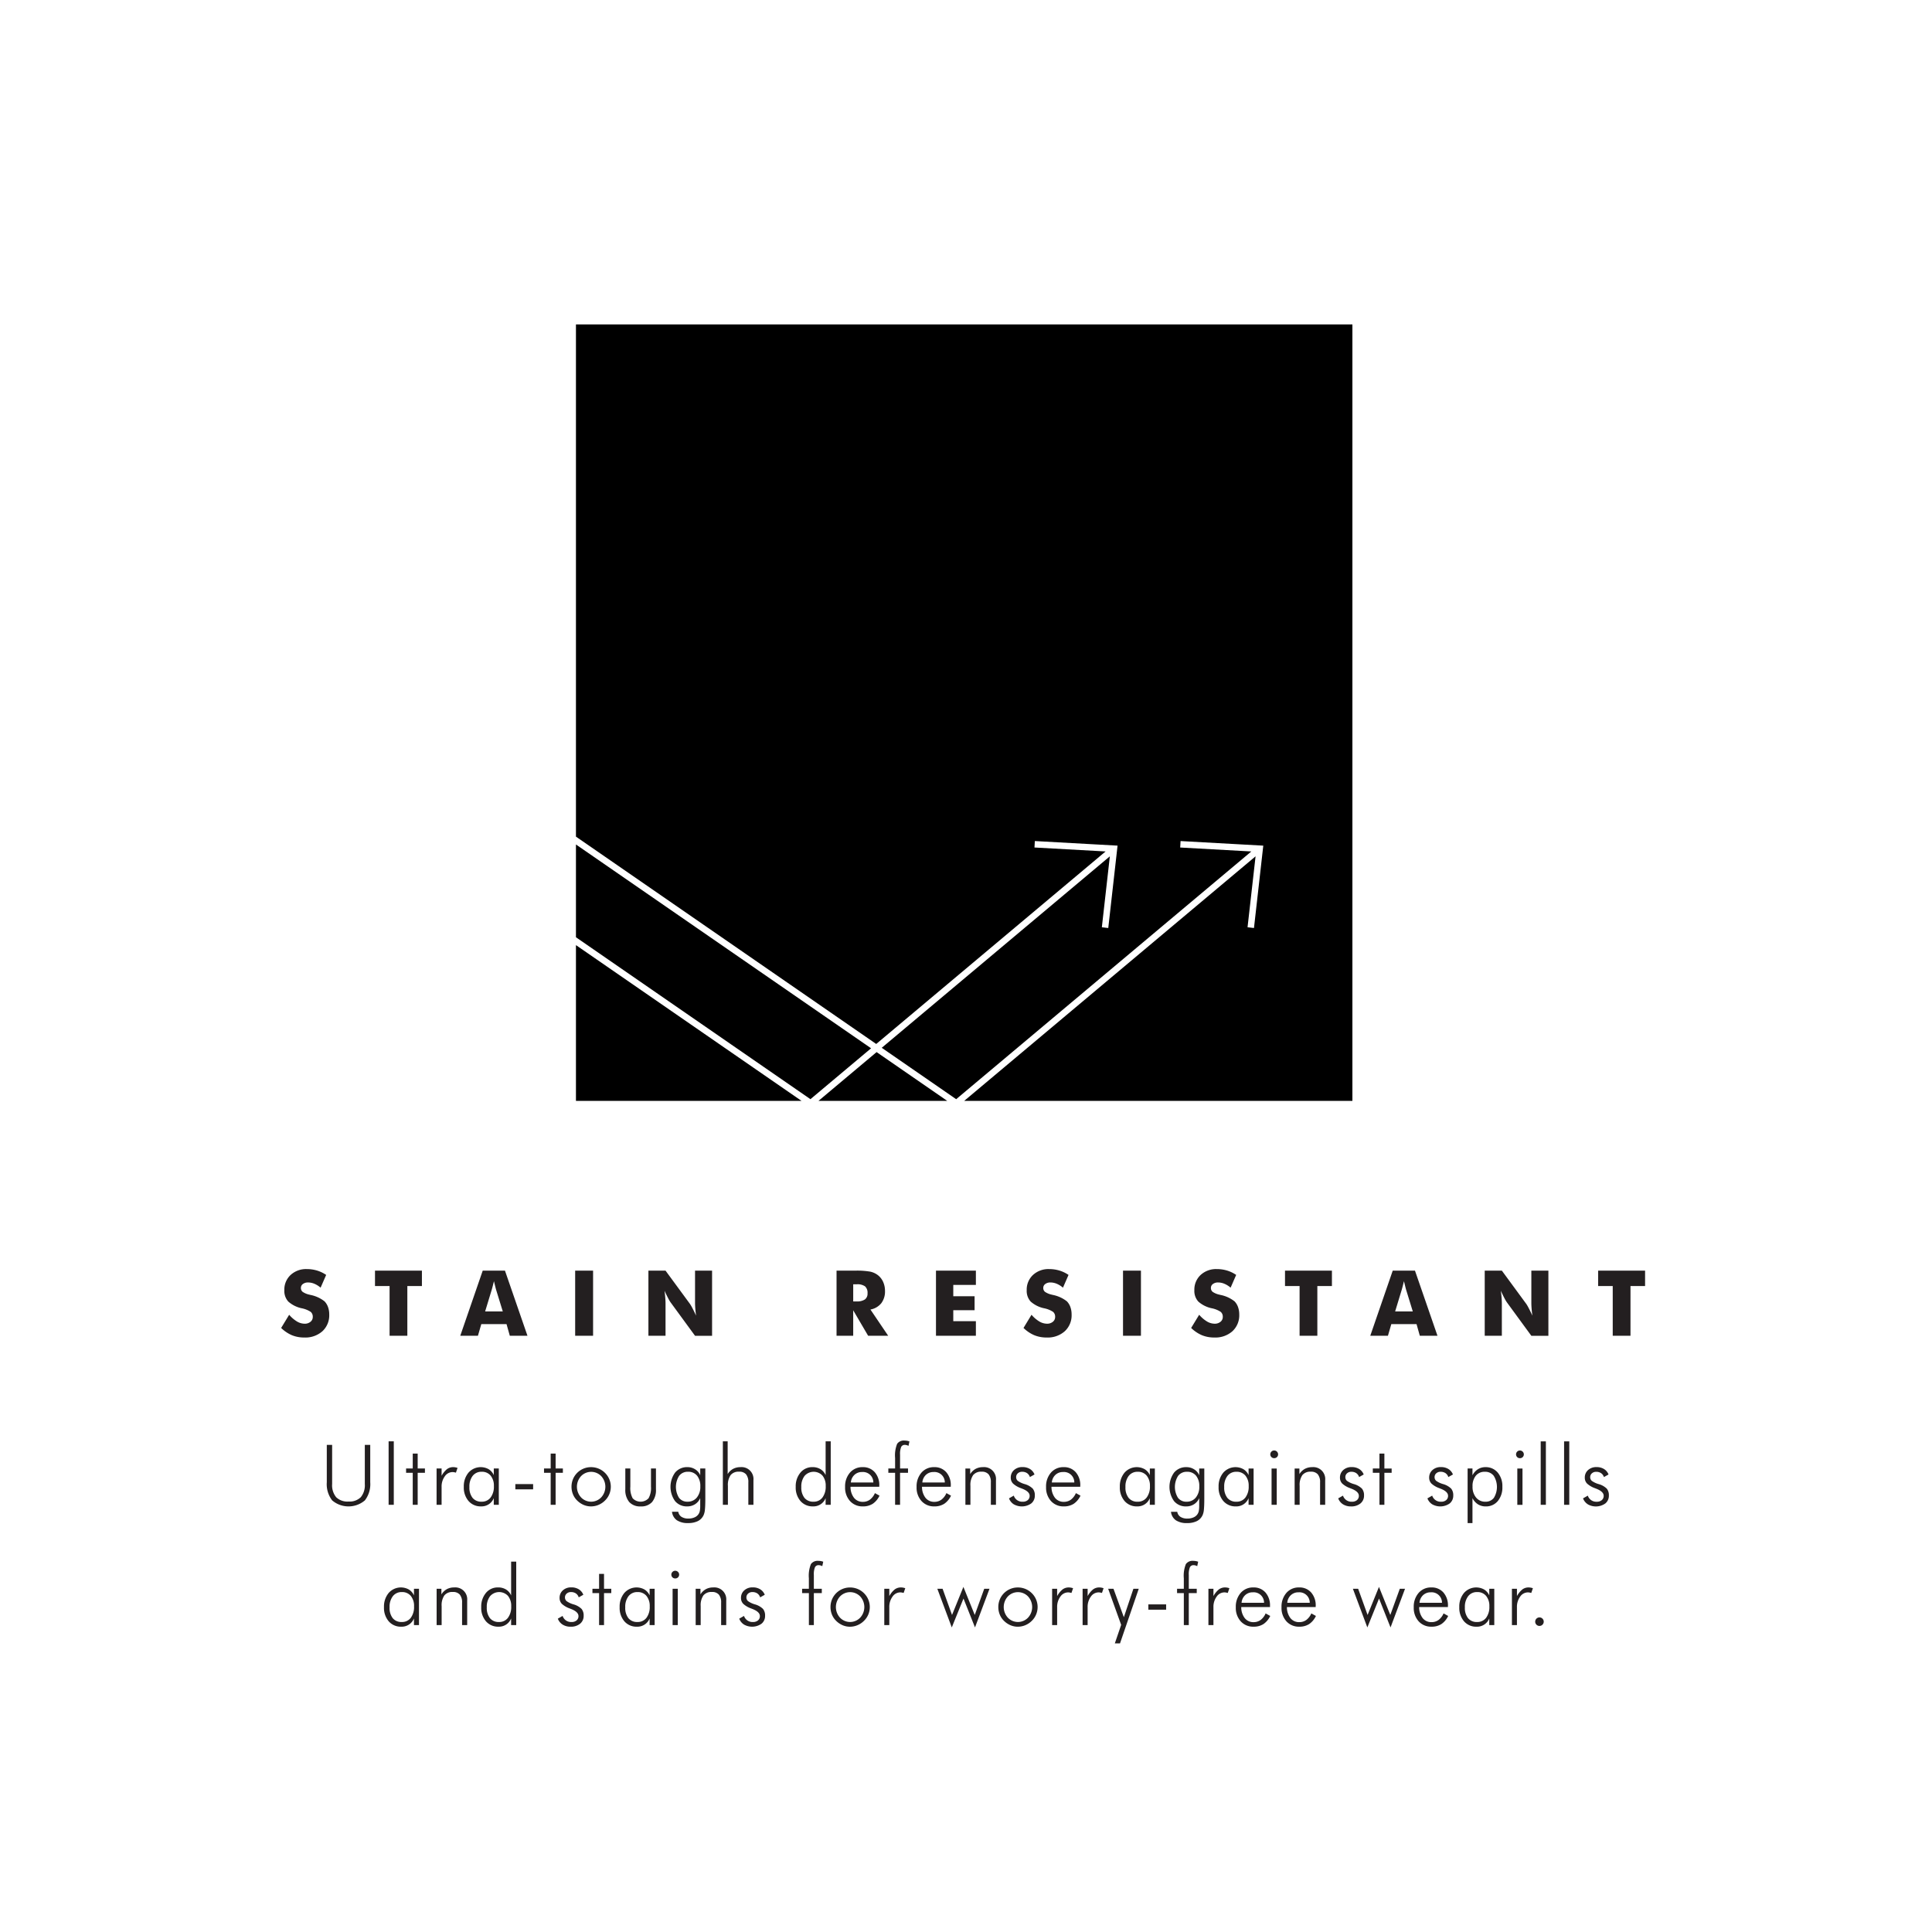 <svg id="attribute_stain_copy" data-name="attribute stain copy" xmlns="http://www.w3.org/2000/svg" width="530" height="530" viewBox="0 0 530 530">
<defs>
    <style>
      .cls-1 {
        fill: #fff;
      }

      .cls-2, .cls-3 {
        fill-rule: evenodd;
      }

      .cls-3 {
        fill: #231f20;
      }
    </style>
  </defs>
  <rect id="white_box_copy" data-name="white box copy" class="cls-1" width="530" height="530"/>
  <path class="cls-2" d="M158,257.113l64.328,44.421,16.633-13.961L158,231.665v25.448Zm82.475,31.506L224.534,302h35.318ZM158,89V229.509l82.37,56.881,62.922-52.814-19.507-1.082,0.1-1.773,22.692,1.259-2.548,22.6-1.763-.2,2.195-19.465-62.574,52.523,20.416,14.1,80.966-67.958-19.509-1.082,0.1-1.773,22.693,1.259L344,254.577l-1.764-.2,2.2-19.464L264.508,302H371V89H158Zm0,170.27V302h61.878Z"/>
  <path id="STAIN_RESISTANT" data-name="STAIN RESISTANT" class="cls-3" d="M77.126,364.292a9.622,9.622,0,0,0,2.947,1.99,8.8,8.8,0,0,0,3.4.634,7.04,7.04,0,0,0,4.979-1.727,5.931,5.931,0,0,0,1.867-4.572,6.038,6.038,0,0,0-.329-2.044,4.359,4.359,0,0,0-.964-1.581,9.118,9.118,0,0,0-3.918-1.77l-0.22-.061a5.223,5.223,0,0,1-1.861-.769,1.33,1.33,0,0,1-.482-1.074,1.3,1.3,0,0,1,.549-1.081,2.287,2.287,0,0,1,1.428-.421,4.5,4.5,0,0,1,1.727.36,6.422,6.422,0,0,1,1.7,1.068l1.526-3.5a9.051,9.051,0,0,0-2.508-1.2,9.692,9.692,0,0,0-2.8-.4,6.22,6.22,0,0,0-4.449,1.617A5.489,5.489,0,0,0,78,353.94a4.316,4.316,0,0,0,1.086,3.113A8.015,8.015,0,0,0,82.8,358.9a6.889,6.889,0,0,1,2.459,1,1.742,1.742,0,0,1,.543,1.373,1.659,1.659,0,0,1-.628,1.331,2.419,2.419,0,0,1-1.6.525,4.175,4.175,0,0,1-2.105-.61,8.843,8.843,0,0,1-2.142-1.844Zm34.619,2.148V352.793h4v-4.224H102.872v4.224h4V366.44h4.87Zm23.134-12.573q0.159-.549.312-1.147t0.311-1.258q0.231,0.941.378,1.538t0.232,0.867l1.818,5.9h-4.845Zm-3.771,12.573,0.928-3.2h6.92l0.9,3.2H144.7l-6.175-17.871h-6.1l-6.163,17.871h4.845Zm31.592,0V348.569h-4.918V366.44H162.7Zm19.876,0v-8.825q0-.672-0.067-1.539t-0.213-1.989q0.525,1.147.97,2a10.394,10.394,0,0,0,.653,1.129l6.749,9.228h4.674V348.569h-4.674V357.4q0,0.671.067,1.538t0.214,1.977q-0.537-1.171-.983-2.02a12.551,12.551,0,0,0-.641-1.129l-6.749-9.192h-4.7V366.44h4.7Zm51.481,0v-6.994l4.1,6.994h5.5l-4.87-7.2a4.973,4.973,0,0,0,2.972-1.727,5.314,5.314,0,0,0,1.019-3.375,5.949,5.949,0,0,0-.519-2.5,4.824,4.824,0,0,0-1.483-1.868,5.313,5.313,0,0,0-2.032-.921,21.21,21.21,0,0,0-4.167-.275h-5.09V366.44h4.565Zm0-14.123h0.976a3.567,3.567,0,0,1,2.276.567,2.37,2.37,0,0,1,.678,1.911,1.956,1.956,0,0,1-.727,1.684,3.9,3.9,0,0,1-2.3.537h-0.9v-4.7Zm33.655,14.123v-4h-6.2v-3.015h5.846v-3.833h-5.846v-3.1h6.2v-3.919H256.764V366.44h10.948Zm13.066-2.148a9.613,9.613,0,0,0,2.947,1.99,8.8,8.8,0,0,0,3.4.634,7.039,7.039,0,0,0,4.979-1.727,5.93,5.93,0,0,0,1.867-4.572,6.028,6.028,0,0,0-.329-2.044,4.362,4.362,0,0,0-.964-1.581,9.123,9.123,0,0,0-3.918-1.77l-0.219-.061a5.231,5.231,0,0,1-1.862-.769,1.331,1.331,0,0,1-.482-1.074,1.3,1.3,0,0,1,.549-1.081,2.29,2.29,0,0,1,1.428-.421,4.5,4.5,0,0,1,1.727.36,6.427,6.427,0,0,1,1.7,1.068l1.525-3.5a9.043,9.043,0,0,0-2.508-1.2,9.691,9.691,0,0,0-2.8-.4,6.22,6.22,0,0,0-4.448,1.617,5.49,5.49,0,0,0-1.715,4.181,4.317,4.317,0,0,0,1.086,3.113,8.021,8.021,0,0,0,3.711,1.843,6.889,6.889,0,0,1,2.459,1,1.742,1.742,0,0,1,.543,1.373,1.659,1.659,0,0,1-.629,1.331,2.419,2.419,0,0,1-1.605.525,4.177,4.177,0,0,1-2.105-.61,8.839,8.839,0,0,1-2.142-1.844Zm32.214,2.148V348.569h-4.918V366.44h4.918Zm13.774-2.148a9.625,9.625,0,0,0,2.947,1.99,8.8,8.8,0,0,0,3.4.634,7.042,7.042,0,0,0,4.98-1.727,5.933,5.933,0,0,0,1.867-4.572,6.028,6.028,0,0,0-.33-2.044,4.349,4.349,0,0,0-.964-1.581,9.111,9.111,0,0,0-3.917-1.77l-0.22-.061a5.216,5.216,0,0,1-1.861-.769,1.328,1.328,0,0,1-.482-1.074,1.3,1.3,0,0,1,.549-1.081,2.286,2.286,0,0,1,1.428-.421,4.506,4.506,0,0,1,1.727.36,6.423,6.423,0,0,1,1.7,1.068l1.526-3.5a9.069,9.069,0,0,0-2.508-1.2,9.7,9.7,0,0,0-2.8-.4,6.221,6.221,0,0,0-4.449,1.617,5.49,5.49,0,0,0-1.714,4.181,4.317,4.317,0,0,0,1.086,3.113,8.016,8.016,0,0,0,3.71,1.843,6.889,6.889,0,0,1,2.459,1,1.742,1.742,0,0,1,.543,1.373,1.658,1.658,0,0,1-.628,1.331,2.419,2.419,0,0,1-1.605.525,4.171,4.171,0,0,1-2.1-.61,8.839,8.839,0,0,1-2.142-1.844Zm34.619,2.148V352.793h4v-4.224H352.512v4.224h4V366.44h4.87Zm23.134-12.573q0.159-.549.312-1.147t0.311-1.258q0.231,0.941.378,1.538t0.232,0.867l1.818,5.9h-4.845Zm-3.771,12.573,0.928-3.2h6.92l0.9,3.2h4.845l-6.176-17.871h-6.1L375.9,366.44h4.845Zm31.251,0v-8.825q0-.672-0.067-1.539t-0.214-1.989q0.525,1.147.97,2a10.394,10.394,0,0,0,.653,1.129l6.749,9.228h4.674V348.569H420.09V357.4q0,0.671.067,1.538t0.214,1.977q-0.537-1.171-.983-2.02a12.888,12.888,0,0,0-.64-1.129L412,348.569h-4.7V366.44H412Zm35.29,0V352.793h4v-4.224H438.416v4.224h4V366.44h4.87Z"/>
  <path id="Ultra-tough_defense_against_spills_and_stains_for_worry-free_w" data-name="Ultra-tough defense against spills  and stains for worry-free w" class="cls-3" d="M89.649,406.622a7.265,7.265,0,0,0,1.477,4.981,6.928,6.928,0,0,0,8.963,0,7.264,7.264,0,0,0,1.477-4.981V396.368h-1.488v10.737a5.149,5.149,0,0,1-1.108,3.622,4.384,4.384,0,0,1-3.357,1.184,4.431,4.431,0,0,1-3.391-1.184,5.149,5.149,0,0,1-1.108-3.622V396.368H89.649v10.254ZM108.027,395.4h-1.421V412.81h1.421V395.4Zm5.2,17.407h1.354v-8.782h1.991v-1.18h-1.991V398.76h-1.354v4.088H111.4v1.18h1.824v8.782Zm7.915-9.962h-1.376v9.962h1.376v-4.9a4.7,4.7,0,0,1,.879-2.908,2.587,2.587,0,0,1,2.12-1.168,2.538,2.538,0,0,1,.465.045,4.428,4.428,0,0,1,.464.112l0.448-1.3a4.119,4.119,0,0,0-.588-0.157,3.186,3.186,0,0,0-.587-0.056,2.8,2.8,0,0,0-1.707.539,6.132,6.132,0,0,0-1.494,1.83v-2Zm8.532,2.016a3,3,0,0,1,2.461-1.117,3.052,3.052,0,0,1,2.451,1.05,4.3,4.3,0,0,1,.9,2.88,4.932,4.932,0,0,1-.9,3.139,2.973,2.973,0,0,1-2.467,1.14,3.043,3.043,0,0,1-2.479-1.044,4.54,4.54,0,0,1-.867-2.976A4.739,4.739,0,0,1,129.671,404.864Zm7.161,7.946v-9.962h-1.376v1.82a3.642,3.642,0,0,0-1.427-1.634,4.473,4.473,0,0,0-5.511.954,5.808,5.808,0,0,0-1.287,3.9,5.644,5.644,0,0,0,1.3,3.886,4.377,4.377,0,0,0,3.441,1.471,3.606,3.606,0,0,0,3.48-2.258v1.82h1.376Zm4.537-4.234h4.879v-1.449h-4.879v1.449Zm9.695,4.234h1.354v-8.782h1.992v-1.18h-1.992V398.76h-1.354v4.088H149.24v1.18h1.824v8.782Zm8.33-2.039a4.313,4.313,0,0,1,0-5.823,3.842,3.842,0,0,1,5.539,0,4.307,4.307,0,0,1-.006,5.823A3.822,3.822,0,0,1,159.394,410.771Zm4.806,2.056a5.514,5.514,0,0,0,1.784-1.208,5.183,5.183,0,0,0,1.164-1.724,5.322,5.322,0,0,0-1.186-5.845,5.385,5.385,0,0,0-1.762-1.168,5.482,5.482,0,0,0-2.087-.4,5.34,5.34,0,0,0-4.935,3.3,5.357,5.357,0,0,0-.4,2.066,5.423,5.423,0,0,0,.392,2.066,5.035,5.035,0,0,0,1.141,1.707,5.739,5.739,0,0,0,1.768,1.208,5.09,5.09,0,0,0,2.037.421A5.349,5.349,0,0,0,164.2,412.827Zm7.339-9.979v5.683a5.114,5.114,0,0,0,1.074,3.521,4.013,4.013,0,0,0,3.145,1.2,3.961,3.961,0,0,0,3.122-1.2,5.153,5.153,0,0,0,1.063-3.521v-5.683h-1.365v4.975a5.759,5.759,0,0,1-.661,3.19,3,3,0,0,1-4.358.011,5.882,5.882,0,0,1-.643-3.2v-4.975h-1.377Zm20.549,0v1.865a3.439,3.439,0,0,0-1.37-1.623,3.876,3.876,0,0,0-2.132-.612,4.242,4.242,0,0,0-3.379,1.477,6.708,6.708,0,0,0-.028,7.833,4.171,4.171,0,0,0,3.34,1.46,3.916,3.916,0,0,0,2.165-.607,3.652,3.652,0,0,0,1.4-1.673v2.021a7.767,7.767,0,0,1-.106,1.511,2.5,2.5,0,0,1-.352.859,2.453,2.453,0,0,1-1.1.9,4.019,4.019,0,0,1-1.65.325,3.453,3.453,0,0,1-1.93-.471,2.028,2.028,0,0,1-.879-1.393h-1.723a3.285,3.285,0,0,0,1.337,2.33,5.329,5.329,0,0,0,3.083.77,5.868,5.868,0,0,0,2.686-.545,3.416,3.416,0,0,0,1.577-1.657,4.818,4.818,0,0,0,.353-1.538q0.107-1.034.106-3v-8.232h-1.4Zm-0.872,1.966a4.46,4.46,0,0,1,.895,2.953,4.583,4.583,0,0,1-.957,3.055,3.163,3.163,0,0,1-2.546,1.134,2.817,2.817,0,0,1-2.344-1.072,5.676,5.676,0,0,1,.045-6.031,2.955,2.955,0,0,1,2.434-1.106A3.052,3.052,0,0,1,191.216,404.814Zm8.464,8v-5.2a4.732,4.732,0,0,1,.744-2.948,2.785,2.785,0,0,1,2.322-.938,2.392,2.392,0,0,1,1.919.725,3.346,3.346,0,0,1,.621,2.218v6.143h1.4v-6.761a3.268,3.268,0,0,0-3.57-3.571,4.167,4.167,0,0,0-2.02.477,4.041,4.041,0,0,0-1.482,1.432V395.4H198.3V412.81h1.377Zm21.046-7.946a3.314,3.314,0,0,1,4.9-.067,4.336,4.336,0,0,1,.884,2.88,4.956,4.956,0,0,1-.895,3.139,2.947,2.947,0,0,1-2.451,1.14,3.039,3.039,0,0,1-2.478-1.044,4.54,4.54,0,0,1-.867-2.976A4.745,4.745,0,0,1,220.726,404.864Zm7.162,7.946V395.4h-1.4v9.265a3.668,3.668,0,0,0-1.416-1.634,4.1,4.1,0,0,0-2.176-.556,4.165,4.165,0,0,0-3.324,1.51,5.808,5.808,0,0,0-1.287,3.9,5.644,5.644,0,0,0,1.3,3.886,4.377,4.377,0,0,0,3.441,1.471,3.569,3.569,0,0,0,3.458-2.258v1.82h1.4Zm5.521-6.121a3.184,3.184,0,0,1,.979-2.089,2.961,2.961,0,0,1,2.1-.786,2.846,2.846,0,0,1,3.088,2.875h-6.165Zm7.8,0.876a5.338,5.338,0,0,0-1.242-3.7,4.214,4.214,0,0,0-3.3-1.387,4.453,4.453,0,0,0-3.5,1.5,5.732,5.732,0,0,0-1.337,3.953,5.456,5.456,0,0,0,1.348,3.846,4.574,4.574,0,0,0,3.531,1.466,4.876,4.876,0,0,0,2.7-.713,5.506,5.506,0,0,0,1.863-2.23l-1.264-.7a4.4,4.4,0,0,1-1.377,1.8,3.208,3.208,0,0,1-1.924.595,2.988,2.988,0,0,1-2.429-1.1,4.868,4.868,0,0,1-.962-3.033h7.889v-0.3Zm5.7,5.245v-8.782h2.182v-1.18h-2.182v-3.773a5.125,5.125,0,0,1,.3-2.128,1.067,1.067,0,0,1,1.03-.579,1.808,1.808,0,0,1,.464.068,2.744,2.744,0,0,1,.521.2l0.257-1.213a3.466,3.466,0,0,0-.627-0.174,3.894,3.894,0,0,0-.7-0.062,2.223,2.223,0,0,0-2.047.893,8.568,8.568,0,0,0-.56,3.891v2.875h-1.857v1.18h1.857v8.782h1.365Zm6.114-6.121A3.19,3.19,0,0,1,254,404.6a2.961,2.961,0,0,1,2.1-.786,2.846,2.846,0,0,1,3.088,2.875h-6.166Zm7.8,0.876a5.338,5.338,0,0,0-1.242-3.7,4.214,4.214,0,0,0-3.3-1.387,4.453,4.453,0,0,0-3.5,1.5,5.727,5.727,0,0,0-1.337,3.953,5.456,5.456,0,0,0,1.348,3.846,4.574,4.574,0,0,0,3.531,1.466,4.876,4.876,0,0,0,2.7-.713,5.506,5.506,0,0,0,1.863-2.23l-1.264-.7a4.4,4.4,0,0,1-1.377,1.8,3.208,3.208,0,0,1-1.924.595,2.988,2.988,0,0,1-2.429-1.1,4.868,4.868,0,0,1-.962-3.033h7.889v-0.3Zm5.387,5.245v-5.2a4.732,4.732,0,0,1,.744-2.948,2.785,2.785,0,0,1,2.322-.938,2.392,2.392,0,0,1,1.919.725,3.346,3.346,0,0,1,.621,2.218v6.143h1.4v-6.761a3.268,3.268,0,0,0-3.57-3.571,4.167,4.167,0,0,0-2.02.477,4.048,4.048,0,0,0-1.482,1.432v-1.539h-1.31v9.962h1.377Zm11.894-.141a4.494,4.494,0,0,0,4.8-.241,2.716,2.716,0,0,0,.973-2.19,2.814,2.814,0,0,0-.565-1.864,5.126,5.126,0,0,0-2.2-1.247,6.141,6.141,0,0,1-1.9-.887,1.3,1.3,0,0,1-.459-1.022,1.361,1.361,0,0,1,.464-1.05,1.69,1.69,0,0,1,1.181-.421,2.344,2.344,0,0,1,1.343.37,2.026,2.026,0,0,1,.783,1.079l1.265-.708a3.064,3.064,0,0,0-1.243-1.5,3.827,3.827,0,0,0-2.058-.528,3.31,3.31,0,0,0-2.317.815,2.688,2.688,0,0,0-.895,2.083,2.26,2.26,0,0,0,.627,1.623,6.24,6.24,0,0,0,2.193,1.274q0.123,0.057.336,0.135,2.025,0.8,2.025,1.943a1.487,1.487,0,0,1-.515,1.185,2.05,2.05,0,0,1-1.387.443,2.436,2.436,0,0,1-2.451-1.673l-1.309.752A3.241,3.241,0,0,0,278.1,412.669Zm10.439-5.98a3.189,3.189,0,0,1,.979-2.089,2.961,2.961,0,0,1,2.1-.786,2.846,2.846,0,0,1,3.088,2.875h-6.165Zm7.8,0.876a5.338,5.338,0,0,0-1.242-3.7,4.213,4.213,0,0,0-3.3-1.387,4.454,4.454,0,0,0-3.5,1.5,5.732,5.732,0,0,0-1.337,3.953,5.456,5.456,0,0,0,1.348,3.846,4.574,4.574,0,0,0,3.531,1.466,4.874,4.874,0,0,0,2.7-.713,5.506,5.506,0,0,0,1.863-2.23l-1.264-.7a4.4,4.4,0,0,1-1.376,1.8,3.213,3.213,0,0,1-1.925.595,2.985,2.985,0,0,1-2.428-1.1,4.862,4.862,0,0,1-.963-3.033h7.889v-0.3Zm13.3-2.7a3,3,0,0,1,2.462-1.117,3.05,3.05,0,0,1,2.45,1.05,4.3,4.3,0,0,1,.9,2.88,4.938,4.938,0,0,1-.9,3.139,2.975,2.975,0,0,1-2.468,1.14,3.039,3.039,0,0,1-2.478-1.044,4.54,4.54,0,0,1-.868-2.976A4.745,4.745,0,0,1,309.644,404.864Zm7.161,7.946v-9.962h-1.376v1.82A3.642,3.642,0,0,0,314,403.034a4.473,4.473,0,0,0-5.511.954,5.808,5.808,0,0,0-1.287,3.9,5.644,5.644,0,0,0,1.3,3.886,4.377,4.377,0,0,0,3.441,1.471,3.606,3.606,0,0,0,3.48-2.258v1.82h1.376Zm12.168-9.962v1.865a3.439,3.439,0,0,0-1.37-1.623,3.876,3.876,0,0,0-2.132-.612,4.242,4.242,0,0,0-3.379,1.477,6.708,6.708,0,0,0-.028,7.833,4.171,4.171,0,0,0,3.34,1.46,3.916,3.916,0,0,0,2.165-.607,3.646,3.646,0,0,0,1.4-1.673v2.021a7.767,7.767,0,0,1-.106,1.511,2.5,2.5,0,0,1-.352.859,2.453,2.453,0,0,1-1.1.9,4.019,4.019,0,0,1-1.65.325,3.453,3.453,0,0,1-1.93-.471,2.028,2.028,0,0,1-.879-1.393H321.23a3.285,3.285,0,0,0,1.337,2.33,5.329,5.329,0,0,0,3.083.77,5.868,5.868,0,0,0,2.686-.545,3.416,3.416,0,0,0,1.577-1.657,4.818,4.818,0,0,0,.353-1.538q0.106-1.034.106-3v-8.232h-1.4Zm-0.872,1.966a4.46,4.46,0,0,1,.895,2.953,4.583,4.583,0,0,1-.957,3.055,3.163,3.163,0,0,1-2.546,1.134,2.817,2.817,0,0,1-2.344-1.072,5.676,5.676,0,0,1,.045-6.031,2.955,2.955,0,0,1,2.434-1.106A3.052,3.052,0,0,1,328.1,404.814Zm8.632,0.05a3,3,0,0,1,2.461-1.117,3.052,3.052,0,0,1,2.451,1.05,4.3,4.3,0,0,1,.9,2.88,4.932,4.932,0,0,1-.9,3.139,2.973,2.973,0,0,1-2.467,1.14,3.041,3.041,0,0,1-2.479-1.044,4.54,4.54,0,0,1-.867-2.976A4.739,4.739,0,0,1,336.733,404.864Zm7.161,7.946v-9.962h-1.376v1.82a3.642,3.642,0,0,0-1.427-1.634,4.473,4.473,0,0,0-5.511.954,5.808,5.808,0,0,0-1.287,3.9,5.644,5.644,0,0,0,1.3,3.886,4.377,4.377,0,0,0,3.441,1.471,3.606,3.606,0,0,0,3.48-2.258v1.82h1.376Zm4.889-13.1a1.035,1.035,0,0,0,.755.3,1.05,1.05,0,0,0,.767-0.3,1.053,1.053,0,0,0-.011-1.5,1.051,1.051,0,0,0-.756-0.309,1.029,1.029,0,0,0-.749.309A1.059,1.059,0,0,0,348.783,399.715Zm1.46,13.1v-9.962h-1.421v9.962h1.421Zm6.283,0v-5.2a4.726,4.726,0,0,1,.744-2.948,2.785,2.785,0,0,1,2.322-.938,2.392,2.392,0,0,1,1.919.725,3.346,3.346,0,0,1,.621,2.218v6.143h1.4v-6.761a3.267,3.267,0,0,0-3.569-3.571,4.167,4.167,0,0,0-2.02.477,4.043,4.043,0,0,0-1.483,1.432v-1.539h-1.309v9.962h1.377Zm11.893-.141a3.977,3.977,0,0,0,2.177.579,3.936,3.936,0,0,0,2.618-.82,2.717,2.717,0,0,0,.974-2.19,2.819,2.819,0,0,0-.565-1.864,5.126,5.126,0,0,0-2.2-1.247,6.129,6.129,0,0,1-1.9-.887,1.3,1.3,0,0,1-.459-1.022,1.358,1.358,0,0,1,.464-1.05,1.69,1.69,0,0,1,1.181-.421,2.34,2.34,0,0,1,1.342.37,2.022,2.022,0,0,1,.784,1.079l1.264-.708a3.056,3.056,0,0,0-1.242-1.5,3.828,3.828,0,0,0-2.059-.528,3.309,3.309,0,0,0-2.316.815,2.688,2.688,0,0,0-.895,2.083,2.26,2.26,0,0,0,.626,1.623,6.256,6.256,0,0,0,2.194,1.274c0.082,0.038.193,0.083,0.335,0.135q2.025,0.8,2.026,1.943a1.487,1.487,0,0,1-.515,1.185,2.052,2.052,0,0,1-1.388.443,2.435,2.435,0,0,1-2.45-1.673l-1.309.752A3.239,3.239,0,0,0,368.419,412.669Zm10,0.141h1.354v-8.782h1.992v-1.18h-1.992V398.76h-1.354v4.088H376.6v1.18h1.824v8.782Zm14.472-.141a4.494,4.494,0,0,0,4.8-.241,2.717,2.717,0,0,0,.974-2.19,2.814,2.814,0,0,0-.566-1.864,5.115,5.115,0,0,0-2.2-1.247,6.137,6.137,0,0,1-1.9-.887,1.3,1.3,0,0,1-.458-1.022,1.358,1.358,0,0,1,.464-1.05,1.687,1.687,0,0,1,1.18-.421,2.341,2.341,0,0,1,1.343.37,2.022,2.022,0,0,1,.784,1.079l1.264-.708a3.056,3.056,0,0,0-1.242-1.5,3.828,3.828,0,0,0-2.059-.528,3.306,3.306,0,0,0-2.316.815,2.689,2.689,0,0,0-.9,2.083,2.26,2.26,0,0,0,.627,1.623,6.259,6.259,0,0,0,2.193,1.274q0.123,0.057.336,0.135,2.025,0.8,2.025,1.943a1.486,1.486,0,0,1-.514,1.185,2.054,2.054,0,0,1-1.388.443,2.436,2.436,0,0,1-2.451-1.673l-1.309.752A3.246,3.246,0,0,0,392.894,412.669Zm16.924-1.785a2.787,2.787,0,0,1-2.333,1.072,3.188,3.188,0,0,1-2.557-1.14,4.548,4.548,0,0,1-.968-3.049,4.442,4.442,0,0,1,.9-2.948,3.074,3.074,0,0,1,2.489-1.072,2.925,2.925,0,0,1,2.423,1.106A5.738,5.738,0,0,1,409.818,410.884Zm-5.88,6.935v-6.851a4.255,4.255,0,0,0,1.5,1.7,3.88,3.88,0,0,0,2.115.579,4.171,4.171,0,0,0,3.335-1.466,5.819,5.819,0,0,0,1.253-3.914,5.76,5.76,0,0,0-1.281-3.913,4.25,4.25,0,0,0-3.374-1.477,3.784,3.784,0,0,0-2.059.578,4.254,4.254,0,0,0-1.488,1.657v-1.865h-1.332v14.971h1.332Zm12.263-18.1a1.033,1.033,0,0,0,.755.3,1.047,1.047,0,0,0,.766-0.3,1.053,1.053,0,0,0-.011-1.5,1.047,1.047,0,0,0-.755-0.309,1.031,1.031,0,0,0-.75.309A1.06,1.06,0,0,0,416.2,399.715Zm1.46,13.1v-9.962H416.24v9.962h1.421Zm6.416-17.407h-1.421V412.81h1.421V395.4Zm6.417,0h-1.422V412.81h1.422V395.4Zm5.09,17.266a4.494,4.494,0,0,0,4.8-.241,2.716,2.716,0,0,0,.973-2.19,2.814,2.814,0,0,0-.565-1.864,5.113,5.113,0,0,0-2.2-1.247,6.141,6.141,0,0,1-1.9-.887,1.3,1.3,0,0,1-.459-1.022,1.359,1.359,0,0,1,.465-1.05,1.687,1.687,0,0,1,1.18-.421,2.344,2.344,0,0,1,1.343.37A2.016,2.016,0,0,1,440,405.2l1.265-.708a3.056,3.056,0,0,0-1.242-1.5,3.828,3.828,0,0,0-2.059-.528,3.31,3.31,0,0,0-2.317.815,2.691,2.691,0,0,0-.895,2.083,2.26,2.26,0,0,0,.627,1.623,6.259,6.259,0,0,0,2.193,1.274q0.123,0.057.336,0.135,2.025,0.8,2.025,1.943a1.486,1.486,0,0,1-.514,1.185,2.054,2.054,0,0,1-1.388.443,2.436,2.436,0,0,1-2.451-1.673l-1.309.752A3.246,3.246,0,0,0,435.584,412.669ZM107.778,437.864a3,3,0,0,1,2.462-1.117,3.051,3.051,0,0,1,2.45,1.05,4.3,4.3,0,0,1,.895,2.88,4.938,4.938,0,0,1-.9,3.139,2.975,2.975,0,0,1-2.468,1.14,3.039,3.039,0,0,1-2.478-1.044,4.534,4.534,0,0,1-.868-2.976A4.745,4.745,0,0,1,107.778,437.864Zm7.161,7.946v-9.962h-1.376v1.82a3.642,3.642,0,0,0-1.427-1.634,4.473,4.473,0,0,0-5.511.954,5.808,5.808,0,0,0-1.287,3.9,5.644,5.644,0,0,0,1.3,3.886,4.373,4.373,0,0,0,3.441,1.471,3.606,3.606,0,0,0,3.48-2.258v1.82h1.376Zm6.215,0v-5.2a4.732,4.732,0,0,1,.744-2.948,2.786,2.786,0,0,1,2.322-.938,2.391,2.391,0,0,1,1.919.725,3.346,3.346,0,0,1,.621,2.218v6.143h1.4v-6.761a3.267,3.267,0,0,0-3.569-3.571,4.164,4.164,0,0,0-2.02.477,4.043,4.043,0,0,0-1.483,1.432v-1.539h-1.309v9.962h1.376Zm13.3-7.946a3.315,3.315,0,0,1,4.9-.067,4.336,4.336,0,0,1,.884,2.88,4.962,4.962,0,0,1-.9,3.139,2.947,2.947,0,0,1-2.451,1.14,3.041,3.041,0,0,1-2.479-1.044,4.54,4.54,0,0,1-.867-2.976A4.745,4.745,0,0,1,134.452,437.864Zm7.162,7.946V428.4h-1.4v9.265a3.66,3.66,0,0,0-1.415-1.634,4.1,4.1,0,0,0-2.177-.556,4.164,4.164,0,0,0-3.323,1.51,5.808,5.808,0,0,0-1.287,3.9,5.644,5.644,0,0,0,1.3,3.886,4.373,4.373,0,0,0,3.441,1.471,3.567,3.567,0,0,0,3.457-2.258v1.82h1.4Zm12.726-.141a3.977,3.977,0,0,0,2.177.579,3.935,3.935,0,0,0,2.618-.82,2.717,2.717,0,0,0,.974-2.19,2.819,2.819,0,0,0-.565-1.864,5.126,5.126,0,0,0-2.2-1.247,6.105,6.105,0,0,1-1.9-.887,1.3,1.3,0,0,1-.459-1.022,1.361,1.361,0,0,1,.464-1.05,1.69,1.69,0,0,1,1.181-.421,2.346,2.346,0,0,1,1.343.37,2.026,2.026,0,0,1,.783,1.079l1.264-.708a3.056,3.056,0,0,0-1.242-1.5,3.828,3.828,0,0,0-2.059-.528,3.309,3.309,0,0,0-2.316.815,2.688,2.688,0,0,0-.895,2.083,2.264,2.264,0,0,0,.626,1.623,6.256,6.256,0,0,0,2.194,1.274c0.082,0.038.194,0.083,0.335,0.135q2.026,0.8,2.026,1.943a1.487,1.487,0,0,1-.515,1.185,2.052,2.052,0,0,1-1.388.443,2.435,2.435,0,0,1-2.45-1.673l-1.309.752A3.239,3.239,0,0,0,154.34,445.669Zm10,0.141H165.7v-8.782h1.992v-1.18H165.7V431.76h-1.354v4.088h-1.824v1.18h1.824v8.782Zm8.084-7.946a3,3,0,0,1,2.462-1.117,3.05,3.05,0,0,1,2.45,1.05,4.3,4.3,0,0,1,.9,2.88,4.938,4.938,0,0,1-.9,3.139,2.975,2.975,0,0,1-2.468,1.14,3.039,3.039,0,0,1-2.478-1.044,4.534,4.534,0,0,1-.868-2.976A4.745,4.745,0,0,1,172.427,437.864Zm7.161,7.946v-9.962h-1.376v1.82a3.642,3.642,0,0,0-1.427-1.634,4.473,4.473,0,0,0-5.511.954,5.808,5.808,0,0,0-1.287,3.9,5.644,5.644,0,0,0,1.3,3.886,4.373,4.373,0,0,0,3.441,1.471,3.606,3.606,0,0,0,3.48-2.258v1.82h1.376Zm4.889-13.1a1.036,1.036,0,0,0,.756.3,1.047,1.047,0,0,0,.766-0.3,1.014,1.014,0,0,0,.308-0.752,1,1,0,0,0-.319-0.747,1.049,1.049,0,0,0-.755-0.309,1.031,1.031,0,0,0-.75.309A1.061,1.061,0,0,0,184.477,432.715Zm1.461,13.1v-9.962h-1.421v9.962h1.421Zm6.282,0v-5.2a4.732,4.732,0,0,1,.744-2.948,2.785,2.785,0,0,1,2.322-.938,2.392,2.392,0,0,1,1.919.725,3.346,3.346,0,0,1,.621,2.218v6.143h1.4v-6.761a3.268,3.268,0,0,0-3.57-3.571,4.167,4.167,0,0,0-2.02.477,4.041,4.041,0,0,0-1.482,1.432v-1.539h-1.31v9.962h1.377Zm11.894-.141a4.494,4.494,0,0,0,4.795-.241,2.716,2.716,0,0,0,.973-2.19,2.814,2.814,0,0,0-.565-1.864,5.126,5.126,0,0,0-2.2-1.247,6.117,6.117,0,0,1-1.9-.887,1.3,1.3,0,0,1-.459-1.022,1.361,1.361,0,0,1,.464-1.05,1.69,1.69,0,0,1,1.181-.421,2.344,2.344,0,0,1,1.343.37,2.026,2.026,0,0,1,.783,1.079l1.265-.708a3.064,3.064,0,0,0-1.243-1.5,3.828,3.828,0,0,0-2.059-.528,3.309,3.309,0,0,0-2.316.815,2.688,2.688,0,0,0-.9,2.083,2.26,2.26,0,0,0,.627,1.623,6.24,6.24,0,0,0,2.193,1.274q0.123,0.057.336,0.135,2.025,0.8,2.025,1.943a1.487,1.487,0,0,1-.515,1.185,2.051,2.051,0,0,1-1.387.443,2.436,2.436,0,0,1-2.451-1.673l-1.309.752A3.236,3.236,0,0,0,204.114,445.669Zm19.149,0.141v-8.782h2.182v-1.18h-2.182v-3.773a5.125,5.125,0,0,1,.3-2.128,1.067,1.067,0,0,1,1.03-.579,1.808,1.808,0,0,1,.464.068,2.736,2.736,0,0,1,.52.2l0.258-1.213a3.466,3.466,0,0,0-.627-0.174,3.91,3.91,0,0,0-.705-0.062,2.225,2.225,0,0,0-2.048.893,8.587,8.587,0,0,0-.559,3.891v2.875H220.04v1.18H221.9v8.782h1.365Zm7.177-2.039a4.316,4.316,0,0,1,0-5.823,3.842,3.842,0,0,1,5.539,0,4.306,4.306,0,0,1-.005,5.823A3.823,3.823,0,0,1,230.44,443.771Zm4.806,2.056a5.507,5.507,0,0,0,1.785-1.208A5.213,5.213,0,0,0,238.2,442.9a5.327,5.327,0,0,0-1.186-5.845,5.379,5.379,0,0,0-1.763-1.168,5.478,5.478,0,0,0-2.087-.4,5.34,5.34,0,0,0-4.934,3.3,5.357,5.357,0,0,0-.4,2.066,5.441,5.441,0,0,0,.391,2.066,5.052,5.052,0,0,0,1.142,1.707,5.728,5.728,0,0,0,1.768,1.208,5.089,5.089,0,0,0,2.036.421A5.341,5.341,0,0,0,235.246,445.827Zm8.716-9.979h-1.376v9.962h1.376v-4.9a4.7,4.7,0,0,1,.879-2.908,2.587,2.587,0,0,1,2.12-1.168,2.538,2.538,0,0,1,.465.045,4.428,4.428,0,0,1,.464.112l0.448-1.3a4.154,4.154,0,0,0-.588-0.157,3.186,3.186,0,0,0-.587-0.056,2.8,2.8,0,0,0-1.707.539,6.117,6.117,0,0,0-1.494,1.83v-2Zm20.353,2.673,3.155,7.929,3.973-10.6H270l-2.6,7.177-3.111-7.7-3.122,7.7-2.585-7.177h-1.443l3.961,10.6Zm12.168,5.25a4.313,4.313,0,0,1,0-5.823,3.842,3.842,0,0,1,5.539,0,4.307,4.307,0,0,1-.006,5.823A3.822,3.822,0,0,1,276.483,443.771Zm4.806,2.056a5.529,5.529,0,0,0,1.785-1.208,5.2,5.2,0,0,0,1.163-1.724,5.322,5.322,0,0,0-1.186-5.845,5.385,5.385,0,0,0-1.762-1.168,5.478,5.478,0,0,0-2.087-.4,5.344,5.344,0,0,0-4.935,3.3,5.357,5.357,0,0,0-.4,2.066,5.442,5.442,0,0,0,.392,2.066,5.035,5.035,0,0,0,1.141,1.707,5.739,5.739,0,0,0,1.768,1.208,5.09,5.09,0,0,0,2.037.421A5.349,5.349,0,0,0,281.289,445.827Zm8.716-9.979h-1.377v9.962h1.377v-4.9a4.7,4.7,0,0,1,.878-2.908A2.589,2.589,0,0,1,293,436.837a2.528,2.528,0,0,1,.464.045,4.428,4.428,0,0,1,.464.112l0.448-1.3a4.119,4.119,0,0,0-.588-0.157,3.178,3.178,0,0,0-.587-0.056,2.8,2.8,0,0,0-1.706.539,6.1,6.1,0,0,0-1.494,1.83v-2Zm8.363,0h-1.376v9.962h1.376v-4.9a4.7,4.7,0,0,1,.878-2.908,2.59,2.59,0,0,1,2.121-1.168,2.52,2.52,0,0,1,.464.045,4.447,4.447,0,0,1,.465.112l0.447-1.3a4.141,4.141,0,0,0-.587-0.157,3.2,3.2,0,0,0-.588-0.056,2.8,2.8,0,0,0-1.706.539,6.1,6.1,0,0,0-1.494,1.83v-2Zm9.2,9.894-1.735,5.077h1.421l5.137-14.971h-1.466l-2.619,7.794-2.842-7.794H304Zm7.457-4.166h4.879v-1.449h-4.879v1.449Zm11.093,4.234v-8.782H328.3v-1.18h-2.182v-3.773a5.1,5.1,0,0,1,.3-2.128,1.065,1.065,0,0,1,1.029-.579,1.8,1.8,0,0,1,.464.068,2.744,2.744,0,0,1,.521.2l0.257-1.213a3.466,3.466,0,0,0-.627-0.174,3.891,3.891,0,0,0-.7-0.062,2.224,2.224,0,0,0-2.048.893,8.583,8.583,0,0,0-.56,3.891v2.875H322.9v1.18h1.857v8.782h1.365Zm6.764-9.962h-1.377v9.962h1.377v-4.9a4.7,4.7,0,0,1,.878-2.908,2.589,2.589,0,0,1,2.121-1.168,2.528,2.528,0,0,1,.464.045,4.428,4.428,0,0,1,.464.112l0.448-1.3a4.119,4.119,0,0,0-.588-0.157,3.178,3.178,0,0,0-.587-0.056,2.8,2.8,0,0,0-1.706.539,6.1,6.1,0,0,0-1.494,1.83v-2Zm7.714,3.841a3.193,3.193,0,0,1,.979-2.089,2.963,2.963,0,0,1,2.1-.786,2.847,2.847,0,0,1,3.089,2.875H340.6Zm7.8,0.876a5.338,5.338,0,0,0-1.242-3.7,4.213,4.213,0,0,0-3.3-1.387,4.454,4.454,0,0,0-3.5,1.5,5.732,5.732,0,0,0-1.337,3.953,5.456,5.456,0,0,0,1.349,3.846,4.57,4.57,0,0,0,3.53,1.466,4.872,4.872,0,0,0,2.7-.713,5.516,5.516,0,0,0,1.864-2.23l-1.265-.7a4.387,4.387,0,0,1-1.376,1.8A3.211,3.211,0,0,1,343.9,445a2.985,2.985,0,0,1-2.428-1.1,4.874,4.874,0,0,1-.963-3.033H348.4v-0.3Zm4.738-.876a3.193,3.193,0,0,1,.979-2.089,2.965,2.965,0,0,1,2.1-.786,2.846,2.846,0,0,1,3.088,2.875h-6.166Zm7.8,0.876a5.338,5.338,0,0,0-1.242-3.7,4.214,4.214,0,0,0-3.3-1.387,4.453,4.453,0,0,0-3.5,1.5,5.727,5.727,0,0,0-1.337,3.953,5.456,5.456,0,0,0,1.348,3.846,4.573,4.573,0,0,0,3.53,1.466,4.877,4.877,0,0,0,2.7-.713,5.522,5.522,0,0,0,1.863-2.23l-1.265-.7a4.387,4.387,0,0,1-1.376,1.8,3.211,3.211,0,0,1-1.925.595,2.986,2.986,0,0,1-2.428-1.1,4.868,4.868,0,0,1-.962-3.033h7.889v-0.3Zm17.376-2.044,3.155,7.929,3.973-10.6H384l-2.6,7.177-3.111-7.7-3.122,7.7-2.585-7.177h-1.443l3.961,10.6Zm11.1,1.168a3.184,3.184,0,0,1,.979-2.089,2.961,2.961,0,0,1,2.1-.786,2.846,2.846,0,0,1,3.088,2.875h-6.165Zm7.8,0.876a5.338,5.338,0,0,0-1.242-3.7,4.214,4.214,0,0,0-3.3-1.387,4.453,4.453,0,0,0-3.5,1.5,5.727,5.727,0,0,0-1.337,3.953,5.456,5.456,0,0,0,1.348,3.846,4.574,4.574,0,0,0,3.531,1.466,4.876,4.876,0,0,0,2.7-.713,5.506,5.506,0,0,0,1.863-2.23l-1.264-.7a4.4,4.4,0,0,1-1.377,1.8,3.208,3.208,0,0,1-1.924.595,2.988,2.988,0,0,1-2.429-1.1,4.868,4.868,0,0,1-.962-3.033h7.889v-0.3Zm5.555-2.7a3,3,0,0,1,2.462-1.117,3.051,3.051,0,0,1,2.45,1.05,4.3,4.3,0,0,1,.895,2.88,4.938,4.938,0,0,1-.9,3.139,2.975,2.975,0,0,1-2.468,1.14,3.039,3.039,0,0,1-2.478-1.044,4.534,4.534,0,0,1-.868-2.976A4.739,4.739,0,0,1,402.771,437.864Zm7.161,7.946v-9.962h-1.376v1.82a3.642,3.642,0,0,0-1.427-1.634,4.473,4.473,0,0,0-5.511.954,5.808,5.808,0,0,0-1.287,3.9,5.644,5.644,0,0,0,1.3,3.886,4.373,4.373,0,0,0,3.441,1.471,3.606,3.606,0,0,0,3.48-2.258v1.82h1.376Zm6.215-9.962h-1.376v9.962h1.376v-4.9a4.7,4.7,0,0,1,.879-2.908,2.587,2.587,0,0,1,2.12-1.168,2.538,2.538,0,0,1,.465.045,4.428,4.428,0,0,1,.464.112l0.448-1.3a4.154,4.154,0,0,0-.588-0.157,3.186,3.186,0,0,0-.587-0.056,2.8,2.8,0,0,0-1.707.539,6.1,6.1,0,0,0-1.494,1.83v-2Zm5.337,9.833a1.17,1.17,0,1,0-.33-0.815A1.1,1.1,0,0,0,421.484,445.681Z"/>
</svg>

